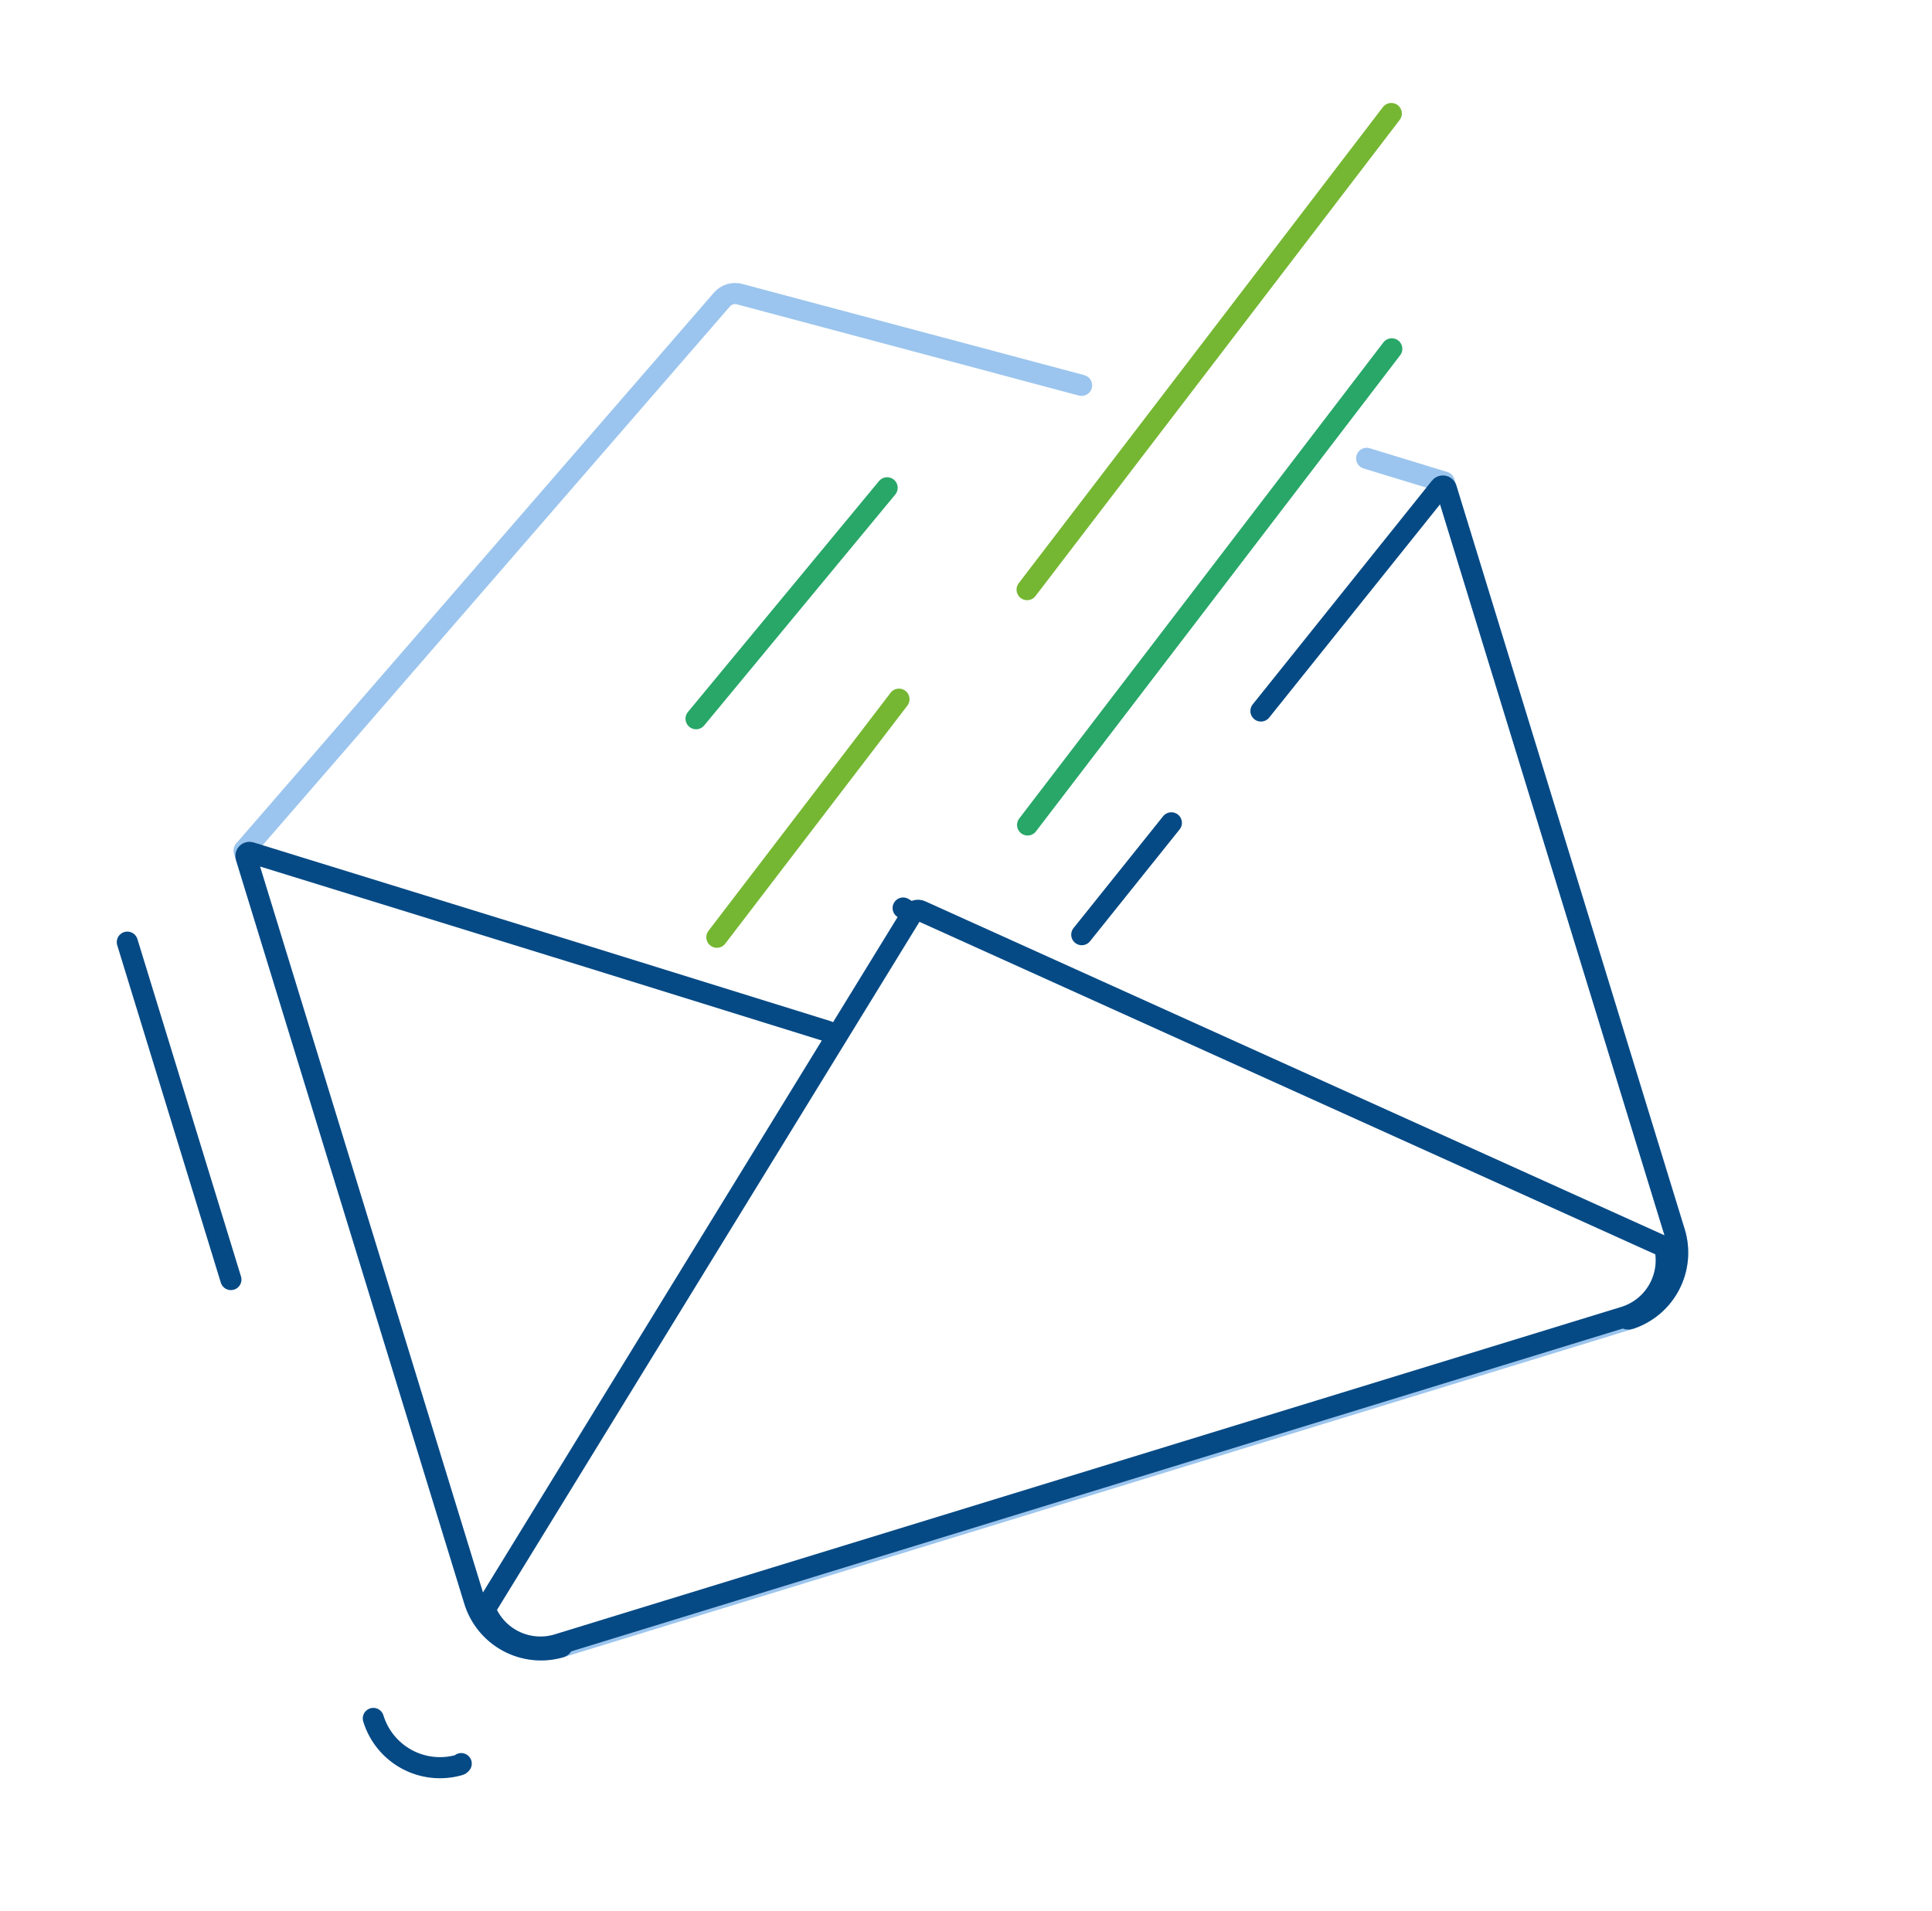 <svg width="183" height="181" viewBox="0 0 183 181" fill="none" xmlns="http://www.w3.org/2000/svg">
<path d="M129.449 43.418L136.803 45.667L137.405 47.616L158.621 116.714C159.134 118.39 158.961 120.2 158.14 121.748C157.32 123.296 155.919 124.455 154.244 124.972L53.186 155.998C51.512 156.512 49.702 156.339 48.155 155.518C46.608 154.698 45.45 153.296 44.936 151.622L33.118 113.137L23.308 81.177L23.117 80.566L24.463 79.014L68.382 28.374C68.583 28.14 68.846 27.967 69.142 27.876C69.437 27.786 69.752 27.781 70.05 27.862L102.448 36.504" stroke="#9BC5EE" stroke-width="2" stroke-linecap="round" stroke-linejoin="round"/>
<path d="M154.131 124.933C154.206 124.957 154.287 124.957 154.362 124.933C156.007 124.395 157.375 123.232 158.17 121.695C158.966 120.158 159.126 118.369 158.616 116.716L158.475 116.27L136.986 46.272C136.969 46.214 136.936 46.161 136.891 46.121C136.845 46.08 136.79 46.053 136.73 46.042C136.67 46.031 136.609 46.036 136.552 46.058C136.495 46.08 136.445 46.117 136.408 46.165L119.437 67.351M102.466 88.538L110.952 77.945" stroke="#064A85" stroke-width="2" stroke-linecap="round" stroke-linejoin="round"/>
<path d="M53.261 155.9C53.217 155.967 53.149 156.014 53.071 156.032C51.407 156.51 49.623 156.316 48.101 155.491C46.58 154.666 45.443 153.277 44.936 151.622L33.118 113.138L23.308 81.178C23.289 81.119 23.288 81.057 23.302 80.997C23.317 80.938 23.348 80.883 23.391 80.84C23.434 80.797 23.489 80.766 23.548 80.751C23.608 80.737 23.67 80.739 23.729 80.757L55.746 90.65L78.393 97.69" stroke="#064A85" stroke-width="2" stroke-linecap="round" stroke-linejoin="round"/>
<path d="M21.871 121.208L12.06 89.248" stroke="#064A85" stroke-width="2" stroke-linecap="round" stroke-linejoin="round"/>
<path d="M43.687 167.061C43.643 167.127 43.575 167.175 43.497 167.193C41.834 167.671 40.049 167.476 38.528 166.652C37.006 165.827 35.87 164.437 35.362 162.783" stroke="#064A85" stroke-width="2" stroke-linecap="round" stroke-linejoin="round"/>
<path d="M46.124 152.142L46.126 152.139L86.399 86.538L85.547 86.016L86.399 86.538C86.482 86.403 86.611 86.303 86.763 86.256C86.915 86.21 87.078 86.22 87.223 86.285L87.223 86.285L157.37 117.983L157.373 117.985C157.472 118.029 157.558 118.097 157.624 118.182C157.69 118.267 157.734 118.367 157.752 118.472C157.972 119.811 157.7 121.184 156.987 122.338C156.273 123.493 155.166 124.351 153.87 124.753C153.87 124.753 153.869 124.753 153.869 124.753L52.823 155.778C52.822 155.778 52.821 155.778 52.821 155.779C51.522 156.173 50.125 156.084 48.887 155.529C47.649 154.974 46.654 153.99 46.084 152.758C46.04 152.661 46.02 152.553 46.027 152.446C46.034 152.339 46.067 152.234 46.124 152.142Z" stroke="#064A85" stroke-width="2" stroke-linecap="round" stroke-linejoin="round"/>
<path d="M97.334 78.146L131.83 33.045" stroke="#28A768" stroke-width="2" stroke-linecap="round" stroke-linejoin="round"/>
<path d="M97.288 55.854L131.784 10.753" stroke="#75B732" stroke-width="2" stroke-linecap="round" stroke-linejoin="round"/>
<path d="M85.151 66.232L67.902 88.782" stroke="#75B732" stroke-width="2" stroke-linecap="round" stroke-linejoin="round"/>
<path d="M65.931 68.082L84.029 46.208" stroke="#28A768" stroke-width="2" stroke-linecap="round" stroke-linejoin="round"/>
</svg>
